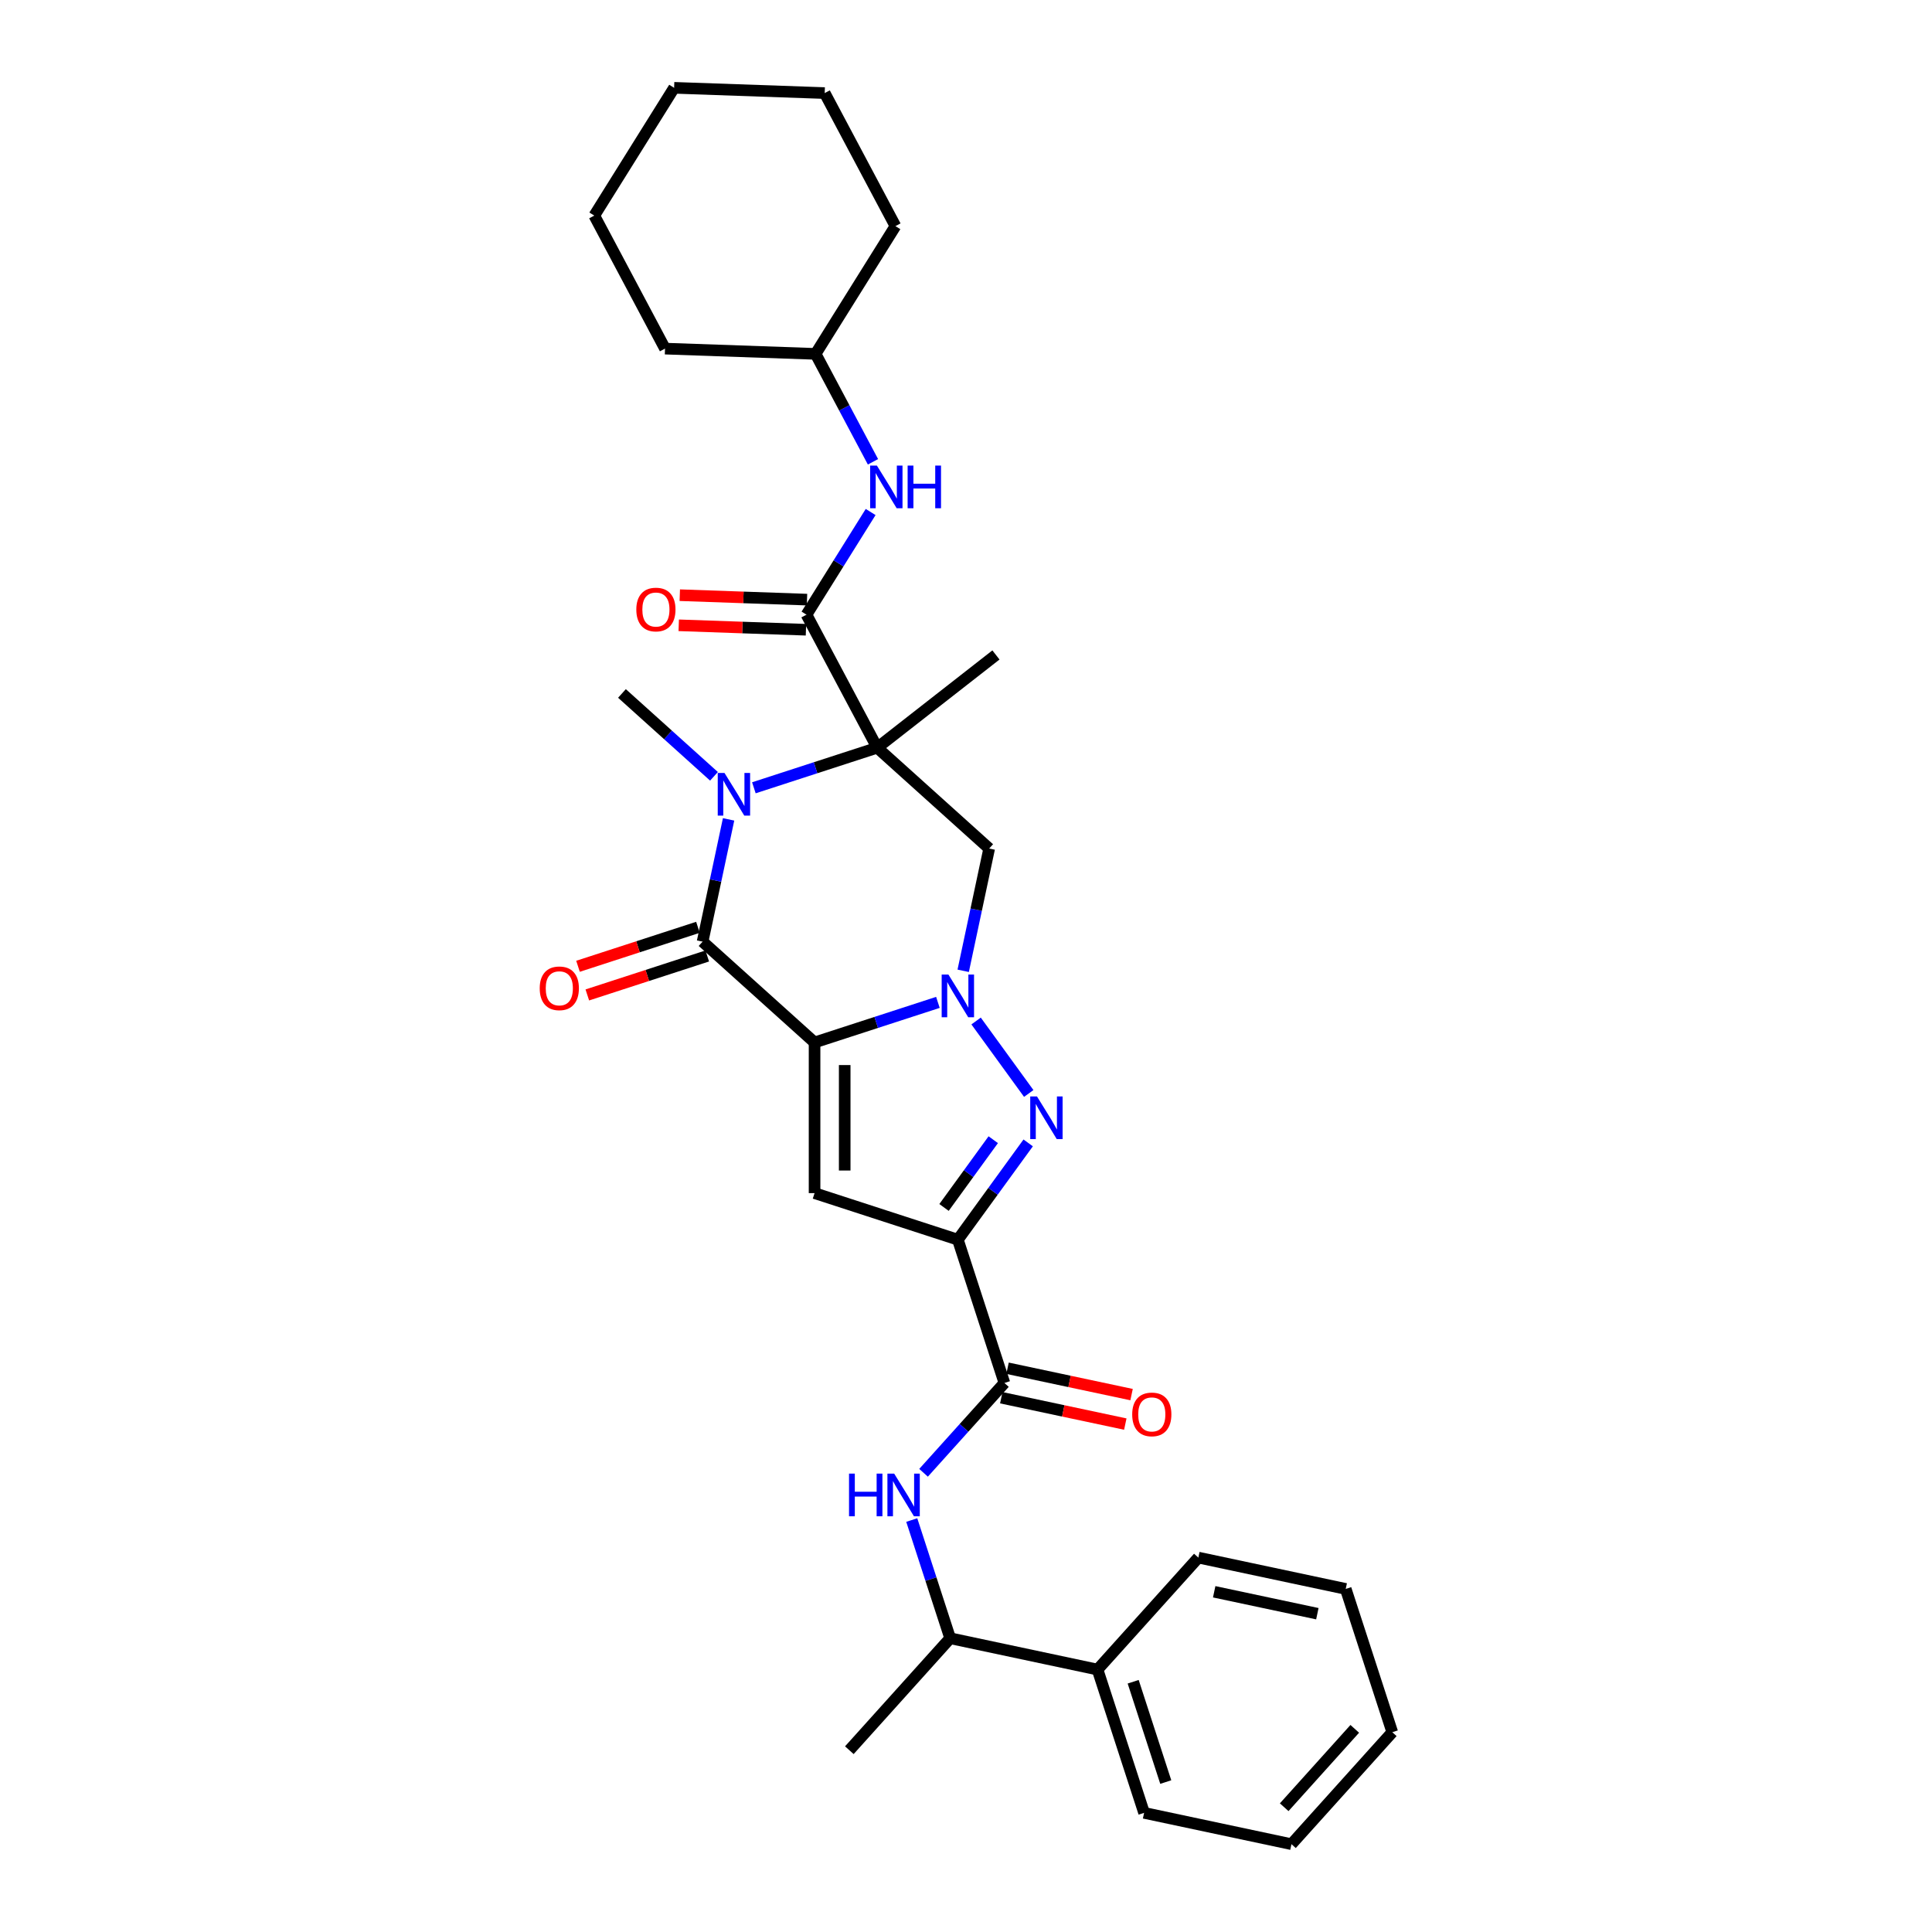 <?xml version='1.0' encoding='iso-8859-1'?>
<svg version='1.1' baseProfile='full'
              xmlns='http://www.w3.org/2000/svg'
                      xmlns:rdkit='http://www.rdkit.org/xml'
                      xmlns:xlink='http://www.w3.org/1999/xlink'
                  xml:space='preserve'
width='1000px' height='1000px' viewBox='0 0 1000 1000'>
<!-- END OF HEADER -->
<rect style='opacity:1.0;fill:#FFFFFF;stroke:none' width='1000' height='1000' x='0' y='0'> </rect>
<path class='bond-0' d='M 421.617,539.576 L 453.539,529.205' style='fill:none;fill-rule:evenodd;stroke:#000000;stroke-width:6px;stroke-linecap:butt;stroke-linejoin:miter;stroke-opacity:1' />
<path class='bond-0' d='M 453.539,529.205 L 485.46,518.833' style='fill:none;fill-rule:evenodd;stroke:#0000FF;stroke-width:6px;stroke-linecap:butt;stroke-linejoin:miter;stroke-opacity:1' />
<path class='bond-2' d='M 421.617,539.576 L 363.663,487.394' style='fill:none;fill-rule:evenodd;stroke:#000000;stroke-width:6px;stroke-linecap:butt;stroke-linejoin:miter;stroke-opacity:1' />
<path class='bond-6' d='M 421.617,539.576 L 421.617,617.561' style='fill:none;fill-rule:evenodd;stroke:#000000;stroke-width:6px;stroke-linecap:butt;stroke-linejoin:miter;stroke-opacity:1' />
<path class='bond-6' d='M 437.214,551.274 L 437.214,605.863' style='fill:none;fill-rule:evenodd;stroke:#000000;stroke-width:6px;stroke-linecap:butt;stroke-linejoin:miter;stroke-opacity:1' />
<path class='bond-5' d='M 505.225,528.47 L 532.476,565.978' style='fill:none;fill-rule:evenodd;stroke:#0000FF;stroke-width:6px;stroke-linecap:butt;stroke-linejoin:miter;stroke-opacity:1' />
<path class='bond-7' d='M 498.547,502.486 L 505.273,470.841' style='fill:none;fill-rule:evenodd;stroke:#0000FF;stroke-width:6px;stroke-linecap:butt;stroke-linejoin:miter;stroke-opacity:1' />
<path class='bond-7' d='M 505.273,470.841 L 511.999,439.197' style='fill:none;fill-rule:evenodd;stroke:#000000;stroke-width:6px;stroke-linecap:butt;stroke-linejoin:miter;stroke-opacity:1' />
<path class='bond-1' d='M 454.045,387.015 L 422.124,397.387' style='fill:none;fill-rule:evenodd;stroke:#000000;stroke-width:6px;stroke-linecap:butt;stroke-linejoin:miter;stroke-opacity:1' />
<path class='bond-1' d='M 422.124,397.387 L 390.203,407.759' style='fill:none;fill-rule:evenodd;stroke:#0000FF;stroke-width:6px;stroke-linecap:butt;stroke-linejoin:miter;stroke-opacity:1' />
<path class='bond-8' d='M 454.045,387.015 L 417.434,318.159' style='fill:none;fill-rule:evenodd;stroke:#000000;stroke-width:6px;stroke-linecap:butt;stroke-linejoin:miter;stroke-opacity:1' />
<path class='bond-17' d='M 454.045,387.015 L 515.498,339.003' style='fill:none;fill-rule:evenodd;stroke:#000000;stroke-width:6px;stroke-linecap:butt;stroke-linejoin:miter;stroke-opacity:1' />
<path class='bond-31' d='M 454.045,387.015 L 511.999,439.197' style='fill:none;fill-rule:evenodd;stroke:#000000;stroke-width:6px;stroke-linecap:butt;stroke-linejoin:miter;stroke-opacity:1' />
<path class='bond-3' d='M 363.663,487.394 L 370.39,455.75' style='fill:none;fill-rule:evenodd;stroke:#000000;stroke-width:6px;stroke-linecap:butt;stroke-linejoin:miter;stroke-opacity:1' />
<path class='bond-3' d='M 370.39,455.75 L 377.116,424.106' style='fill:none;fill-rule:evenodd;stroke:#0000FF;stroke-width:6px;stroke-linecap:butt;stroke-linejoin:miter;stroke-opacity:1' />
<path class='bond-12' d='M 361.254,479.978 L 330.213,490.063' style='fill:none;fill-rule:evenodd;stroke:#000000;stroke-width:6px;stroke-linecap:butt;stroke-linejoin:miter;stroke-opacity:1' />
<path class='bond-12' d='M 330.213,490.063 L 299.173,500.149' style='fill:none;fill-rule:evenodd;stroke:#FF0000;stroke-width:6px;stroke-linecap:butt;stroke-linejoin:miter;stroke-opacity:1' />
<path class='bond-12' d='M 366.073,494.811 L 335.033,504.897' style='fill:none;fill-rule:evenodd;stroke:#000000;stroke-width:6px;stroke-linecap:butt;stroke-linejoin:miter;stroke-opacity:1' />
<path class='bond-12' d='M 335.033,504.897 L 303.993,514.982' style='fill:none;fill-rule:evenodd;stroke:#FF0000;stroke-width:6px;stroke-linecap:butt;stroke-linejoin:miter;stroke-opacity:1' />
<path class='bond-18' d='M 369.552,401.817 L 345.738,380.374' style='fill:none;fill-rule:evenodd;stroke:#0000FF;stroke-width:6px;stroke-linecap:butt;stroke-linejoin:miter;stroke-opacity:1' />
<path class='bond-18' d='M 345.738,380.374 L 321.923,358.932' style='fill:none;fill-rule:evenodd;stroke:#000000;stroke-width:6px;stroke-linecap:butt;stroke-linejoin:miter;stroke-opacity:1' />
<path class='bond-4' d='M 495.785,641.66 L 421.617,617.561' style='fill:none;fill-rule:evenodd;stroke:#000000;stroke-width:6px;stroke-linecap:butt;stroke-linejoin:miter;stroke-opacity:1' />
<path class='bond-9' d='M 495.785,641.66 L 519.884,715.828' style='fill:none;fill-rule:evenodd;stroke:#000000;stroke-width:6px;stroke-linecap:butt;stroke-linejoin:miter;stroke-opacity:1' />
<path class='bond-32' d='M 495.785,641.66 L 513.985,616.61' style='fill:none;fill-rule:evenodd;stroke:#000000;stroke-width:6px;stroke-linecap:butt;stroke-linejoin:miter;stroke-opacity:1' />
<path class='bond-32' d='M 513.985,616.61 L 532.184,591.561' style='fill:none;fill-rule:evenodd;stroke:#0000FF;stroke-width:6px;stroke-linecap:butt;stroke-linejoin:miter;stroke-opacity:1' />
<path class='bond-32' d='M 488.627,624.977 L 501.367,607.443' style='fill:none;fill-rule:evenodd;stroke:#000000;stroke-width:6px;stroke-linecap:butt;stroke-linejoin:miter;stroke-opacity:1' />
<path class='bond-32' d='M 501.367,607.443 L 514.106,589.908' style='fill:none;fill-rule:evenodd;stroke:#0000FF;stroke-width:6px;stroke-linecap:butt;stroke-linejoin:miter;stroke-opacity:1' />
<path class='bond-11' d='M 417.434,318.159 L 434.037,291.587' style='fill:none;fill-rule:evenodd;stroke:#000000;stroke-width:6px;stroke-linecap:butt;stroke-linejoin:miter;stroke-opacity:1' />
<path class='bond-11' d='M 434.037,291.587 L 450.641,265.016' style='fill:none;fill-rule:evenodd;stroke:#0000FF;stroke-width:6px;stroke-linecap:butt;stroke-linejoin:miter;stroke-opacity:1' />
<path class='bond-14' d='M 417.706,310.365 L 384.781,309.215' style='fill:none;fill-rule:evenodd;stroke:#000000;stroke-width:6px;stroke-linecap:butt;stroke-linejoin:miter;stroke-opacity:1' />
<path class='bond-14' d='M 384.781,309.215 L 351.856,308.066' style='fill:none;fill-rule:evenodd;stroke:#FF0000;stroke-width:6px;stroke-linecap:butt;stroke-linejoin:miter;stroke-opacity:1' />
<path class='bond-14' d='M 417.162,325.952 L 384.237,324.803' style='fill:none;fill-rule:evenodd;stroke:#000000;stroke-width:6px;stroke-linecap:butt;stroke-linejoin:miter;stroke-opacity:1' />
<path class='bond-14' d='M 384.237,324.803 L 351.312,323.653' style='fill:none;fill-rule:evenodd;stroke:#FF0000;stroke-width:6px;stroke-linecap:butt;stroke-linejoin:miter;stroke-opacity:1' />
<path class='bond-10' d='M 519.884,715.828 L 498.956,739.071' style='fill:none;fill-rule:evenodd;stroke:#000000;stroke-width:6px;stroke-linecap:butt;stroke-linejoin:miter;stroke-opacity:1' />
<path class='bond-10' d='M 498.956,739.071 L 478.027,762.314' style='fill:none;fill-rule:evenodd;stroke:#0000FF;stroke-width:6px;stroke-linecap:butt;stroke-linejoin:miter;stroke-opacity:1' />
<path class='bond-15' d='M 518.263,723.456 L 550.359,730.278' style='fill:none;fill-rule:evenodd;stroke:#000000;stroke-width:6px;stroke-linecap:butt;stroke-linejoin:miter;stroke-opacity:1' />
<path class='bond-15' d='M 550.359,730.278 L 582.456,737.1' style='fill:none;fill-rule:evenodd;stroke:#FF0000;stroke-width:6px;stroke-linecap:butt;stroke-linejoin:miter;stroke-opacity:1' />
<path class='bond-15' d='M 521.505,708.2 L 553.602,715.022' style='fill:none;fill-rule:evenodd;stroke:#000000;stroke-width:6px;stroke-linecap:butt;stroke-linejoin:miter;stroke-opacity:1' />
<path class='bond-15' d='M 553.602,715.022 L 585.698,721.844' style='fill:none;fill-rule:evenodd;stroke:#FF0000;stroke-width:6px;stroke-linecap:butt;stroke-linejoin:miter;stroke-opacity:1' />
<path class='bond-13' d='M 471.923,786.774 L 481.862,817.362' style='fill:none;fill-rule:evenodd;stroke:#0000FF;stroke-width:6px;stroke-linecap:butt;stroke-linejoin:miter;stroke-opacity:1' />
<path class='bond-13' d='M 481.862,817.362 L 491.801,847.95' style='fill:none;fill-rule:evenodd;stroke:#000000;stroke-width:6px;stroke-linecap:butt;stroke-linejoin:miter;stroke-opacity:1' />
<path class='bond-19' d='M 451.851,239.032 L 436.999,211.1' style='fill:none;fill-rule:evenodd;stroke:#0000FF;stroke-width:6px;stroke-linecap:butt;stroke-linejoin:miter;stroke-opacity:1' />
<path class='bond-19' d='M 436.999,211.1 L 422.148,183.167' style='fill:none;fill-rule:evenodd;stroke:#000000;stroke-width:6px;stroke-linecap:butt;stroke-linejoin:miter;stroke-opacity:1' />
<path class='bond-16' d='M 491.801,847.95 L 568.081,864.164' style='fill:none;fill-rule:evenodd;stroke:#000000;stroke-width:6px;stroke-linecap:butt;stroke-linejoin:miter;stroke-opacity:1' />
<path class='bond-20' d='M 491.801,847.95 L 439.619,905.904' style='fill:none;fill-rule:evenodd;stroke:#000000;stroke-width:6px;stroke-linecap:butt;stroke-linejoin:miter;stroke-opacity:1' />
<path class='bond-21' d='M 568.081,864.164 L 592.18,938.332' style='fill:none;fill-rule:evenodd;stroke:#000000;stroke-width:6px;stroke-linecap:butt;stroke-linejoin:miter;stroke-opacity:1' />
<path class='bond-21' d='M 586.53,870.469 L 603.399,922.387' style='fill:none;fill-rule:evenodd;stroke:#000000;stroke-width:6px;stroke-linecap:butt;stroke-linejoin:miter;stroke-opacity:1' />
<path class='bond-22' d='M 568.081,864.164 L 620.263,806.21' style='fill:none;fill-rule:evenodd;stroke:#000000;stroke-width:6px;stroke-linecap:butt;stroke-linejoin:miter;stroke-opacity:1' />
<path class='bond-23' d='M 422.148,183.167 L 463.473,117.033' style='fill:none;fill-rule:evenodd;stroke:#000000;stroke-width:6px;stroke-linecap:butt;stroke-linejoin:miter;stroke-opacity:1' />
<path class='bond-24' d='M 422.148,183.167 L 344.21,180.446' style='fill:none;fill-rule:evenodd;stroke:#000000;stroke-width:6px;stroke-linecap:butt;stroke-linejoin:miter;stroke-opacity:1' />
<path class='bond-26' d='M 592.18,938.332 L 668.46,954.545' style='fill:none;fill-rule:evenodd;stroke:#000000;stroke-width:6px;stroke-linecap:butt;stroke-linejoin:miter;stroke-opacity:1' />
<path class='bond-25' d='M 620.263,806.21 L 696.544,822.424' style='fill:none;fill-rule:evenodd;stroke:#000000;stroke-width:6px;stroke-linecap:butt;stroke-linejoin:miter;stroke-opacity:1' />
<path class='bond-25' d='M 628.463,823.898 L 681.859,835.248' style='fill:none;fill-rule:evenodd;stroke:#000000;stroke-width:6px;stroke-linecap:butt;stroke-linejoin:miter;stroke-opacity:1' />
<path class='bond-28' d='M 463.473,117.033 L 426.862,48.176' style='fill:none;fill-rule:evenodd;stroke:#000000;stroke-width:6px;stroke-linecap:butt;stroke-linejoin:miter;stroke-opacity:1' />
<path class='bond-27' d='M 344.21,180.446 L 307.599,111.589' style='fill:none;fill-rule:evenodd;stroke:#000000;stroke-width:6px;stroke-linecap:butt;stroke-linejoin:miter;stroke-opacity:1' />
<path class='bond-30' d='M 696.544,822.424 L 720.642,896.591' style='fill:none;fill-rule:evenodd;stroke:#000000;stroke-width:6px;stroke-linecap:butt;stroke-linejoin:miter;stroke-opacity:1' />
<path class='bond-33' d='M 668.46,954.545 L 720.642,896.591' style='fill:none;fill-rule:evenodd;stroke:#000000;stroke-width:6px;stroke-linecap:butt;stroke-linejoin:miter;stroke-opacity:1' />
<path class='bond-33' d='M 664.697,935.416 L 701.224,894.848' style='fill:none;fill-rule:evenodd;stroke:#000000;stroke-width:6px;stroke-linecap:butt;stroke-linejoin:miter;stroke-opacity:1' />
<path class='bond-29' d='M 307.599,111.589 L 348.924,45.455' style='fill:none;fill-rule:evenodd;stroke:#000000;stroke-width:6px;stroke-linecap:butt;stroke-linejoin:miter;stroke-opacity:1' />
<path class='bond-34' d='M 426.862,48.176 L 348.924,45.455' style='fill:none;fill-rule:evenodd;stroke:#000000;stroke-width:6px;stroke-linecap:butt;stroke-linejoin:miter;stroke-opacity:1' />
<path  class='atom-1' d='M 490.904 504.435
L 498.141 516.133
Q 498.858 517.287, 500.012 519.377
Q 501.166 521.467, 501.229 521.592
L 501.229 504.435
L 504.161 504.435
L 504.161 526.52
L 501.135 526.52
L 493.368 513.731
Q 492.463 512.234, 491.496 510.518
Q 490.56 508.802, 490.28 508.272
L 490.28 526.52
L 487.41 526.52
L 487.41 504.435
L 490.904 504.435
' fill='#0000FF'/>
<path  class='atom-4' d='M 374.996 400.071
L 382.233 411.769
Q 382.95 412.923, 384.104 415.013
Q 385.258 417.103, 385.321 417.228
L 385.321 400.071
L 388.253 400.071
L 388.253 422.156
L 385.227 422.156
L 377.46 409.367
Q 376.555 407.87, 375.588 406.154
Q 374.652 404.438, 374.372 403.908
L 374.372 422.156
L 371.502 422.156
L 371.502 400.071
L 374.996 400.071
' fill='#0000FF'/>
<path  class='atom-6' d='M 536.742 567.526
L 543.979 579.224
Q 544.696 580.378, 545.85 582.468
Q 547.005 584.558, 547.067 584.683
L 547.067 567.526
L 549.999 567.526
L 549.999 589.611
L 546.973 589.611
L 539.206 576.822
Q 538.302 575.325, 537.335 573.609
Q 536.399 571.893, 536.118 571.363
L 536.118 589.611
L 533.248 589.611
L 533.248 567.526
L 536.742 567.526
' fill='#0000FF'/>
<path  class='atom-11' d='M 439.456 762.739
L 442.451 762.739
L 442.451 772.128
L 453.743 772.128
L 453.743 762.739
L 456.737 762.739
L 456.737 784.824
L 453.743 784.824
L 453.743 774.624
L 442.451 774.624
L 442.451 784.824
L 439.456 784.824
L 439.456 762.739
' fill='#0000FF'/>
<path  class='atom-11' d='M 462.82 762.739
L 470.057 774.437
Q 470.775 775.591, 471.929 777.681
Q 473.083 779.771, 473.145 779.896
L 473.145 762.739
L 476.078 762.739
L 476.078 784.824
L 473.052 784.824
L 465.284 772.035
Q 464.38 770.538, 463.413 768.822
Q 462.477 767.106, 462.196 766.576
L 462.196 784.824
L 459.326 784.824
L 459.326 762.739
L 462.82 762.739
' fill='#0000FF'/>
<path  class='atom-12' d='M 453.878 240.981
L 461.114 252.679
Q 461.832 253.833, 462.986 255.923
Q 464.14 258.013, 464.203 258.138
L 464.203 240.981
L 467.135 240.981
L 467.135 263.067
L 464.109 263.067
L 456.342 250.277
Q 455.437 248.78, 454.47 247.064
Q 453.534 245.348, 453.254 244.818
L 453.254 263.067
L 450.384 263.067
L 450.384 240.981
L 453.878 240.981
' fill='#0000FF'/>
<path  class='atom-12' d='M 469.786 240.981
L 472.781 240.981
L 472.781 250.371
L 484.073 250.371
L 484.073 240.981
L 487.068 240.981
L 487.068 263.067
L 484.073 263.067
L 484.073 252.866
L 472.781 252.866
L 472.781 263.067
L 469.786 263.067
L 469.786 240.981
' fill='#0000FF'/>
<path  class='atom-13' d='M 279.358 511.555
Q 279.358 506.252, 281.978 503.289
Q 284.598 500.326, 289.496 500.326
Q 294.393 500.326, 297.013 503.289
Q 299.634 506.252, 299.634 511.555
Q 299.634 516.921, 296.982 519.978
Q 294.331 523.004, 289.496 523.004
Q 284.629 523.004, 281.978 519.978
Q 279.358 516.952, 279.358 511.555
M 289.496 520.508
Q 292.865 520.508, 294.674 518.262
Q 296.514 515.985, 296.514 511.555
Q 296.514 507.22, 294.674 505.036
Q 292.865 502.821, 289.496 502.821
Q 286.127 502.821, 284.286 505.005
Q 282.477 507.188, 282.477 511.555
Q 282.477 516.016, 284.286 518.262
Q 286.127 520.508, 289.496 520.508
' fill='#FF0000'/>
<path  class='atom-15' d='M 329.358 315.5
Q 329.358 310.197, 331.979 307.233
Q 334.599 304.27, 339.496 304.27
Q 344.394 304.27, 347.014 307.233
Q 349.634 310.197, 349.634 315.5
Q 349.634 320.865, 346.983 323.922
Q 344.332 326.948, 339.496 326.948
Q 334.63 326.948, 331.979 323.922
Q 329.358 320.896, 329.358 315.5
M 339.496 324.452
Q 342.865 324.452, 344.675 322.206
Q 346.515 319.929, 346.515 315.5
Q 346.515 311.164, 344.675 308.98
Q 342.865 306.765, 339.496 306.765
Q 336.128 306.765, 334.287 308.949
Q 332.478 311.132, 332.478 315.5
Q 332.478 319.96, 334.287 322.206
Q 336.128 324.452, 339.496 324.452
' fill='#FF0000'/>
<path  class='atom-16' d='M 586.027 732.104
Q 586.027 726.801, 588.647 723.838
Q 591.267 720.874, 596.165 720.874
Q 601.062 720.874, 603.682 723.838
Q 606.303 726.801, 606.303 732.104
Q 606.303 737.469, 603.651 740.526
Q 601 743.552, 596.165 743.552
Q 591.298 743.552, 588.647 740.526
Q 586.027 737.501, 586.027 732.104
M 596.165 741.057
Q 599.534 741.057, 601.343 738.811
Q 603.183 736.534, 603.183 732.104
Q 603.183 727.768, 601.343 725.585
Q 599.534 723.37, 596.165 723.37
Q 592.796 723.37, 590.955 725.553
Q 589.146 727.737, 589.146 732.104
Q 589.146 736.565, 590.955 738.811
Q 592.796 741.057, 596.165 741.057
' fill='#FF0000'/>
</svg>
